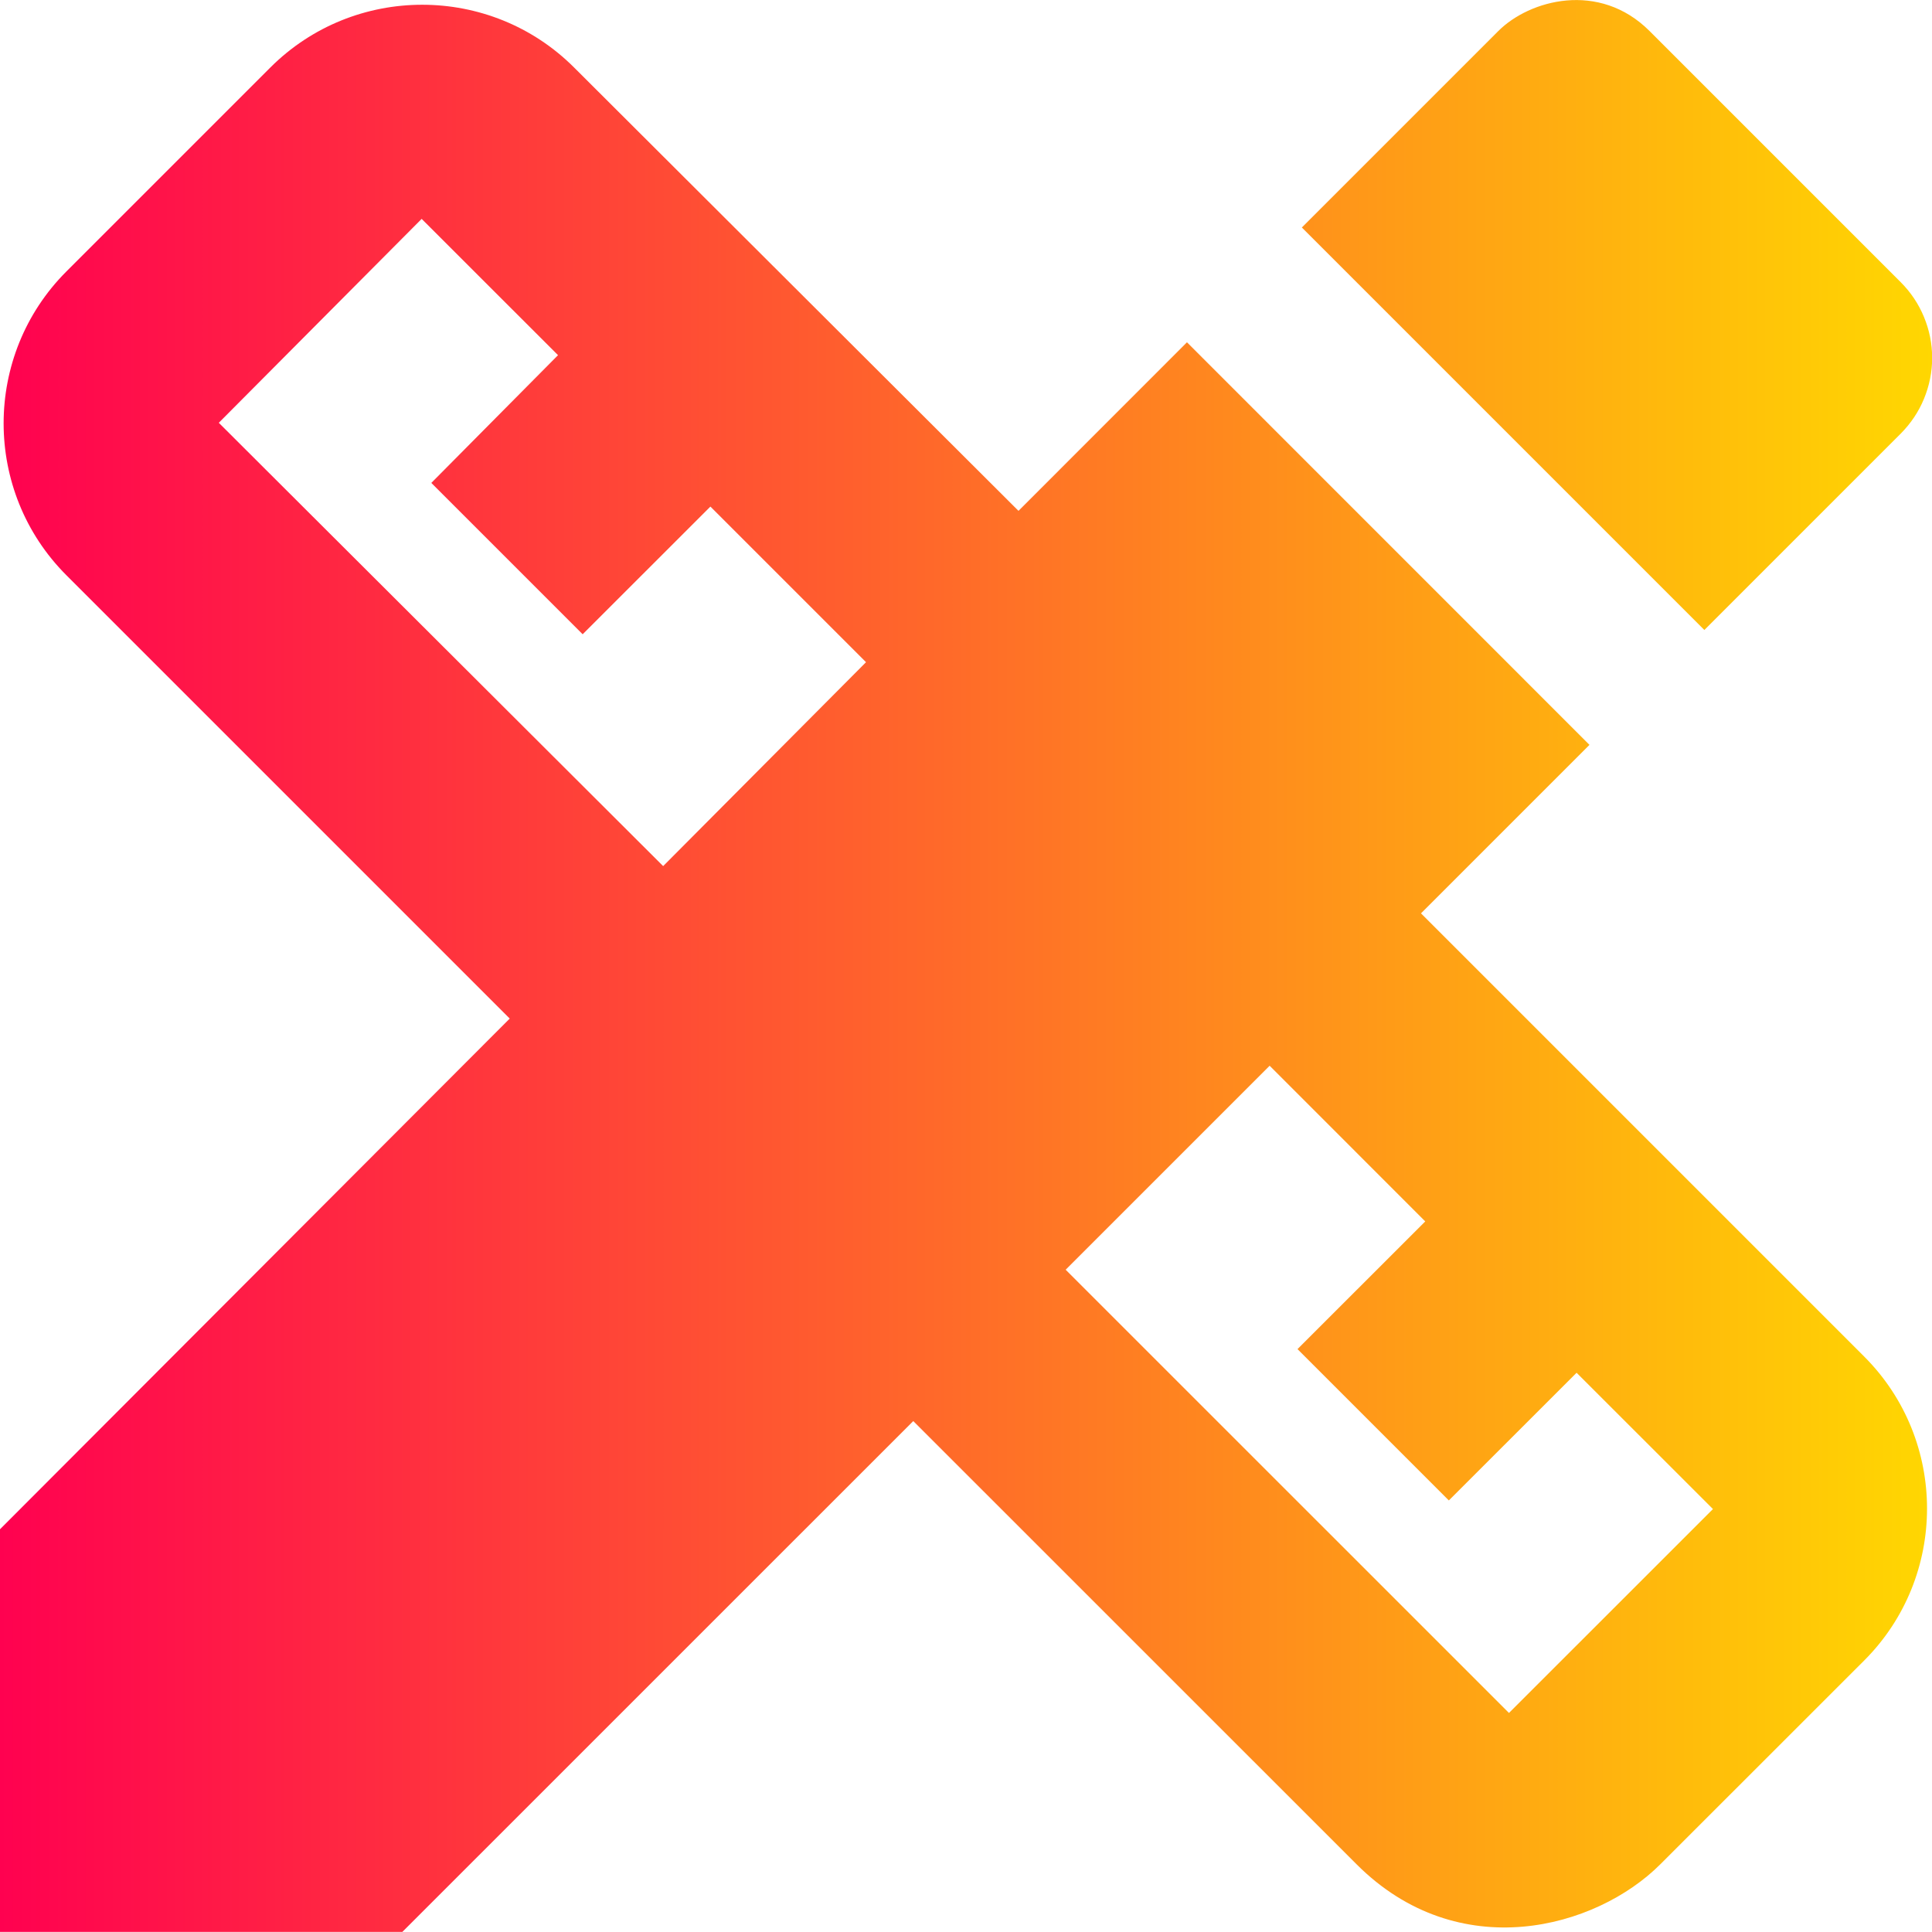 <svg width="24" height="24" viewBox="0 0 24 24" fill="none" xmlns="http://www.w3.org/2000/svg">
<path d="M17.652 11.346L19.745 9.253L14.745 4.252L12.652 6.346L7.132 0.839C6.092 -0.201 4.398 -0.201 3.358 0.839L0.825 3.372C-0.215 4.412 -0.215 6.106 0.825 7.146L6.332 12.653L-0.002 18.999V23.999H4.998L11.345 17.653L16.852 23.159C18.118 24.426 19.825 23.959 20.625 23.159L23.159 20.626C24.198 19.586 24.198 17.893 23.159 16.853L17.652 11.346ZM8.238 10.759L2.718 5.252L5.238 2.719L6.932 4.412L5.358 5.999L7.238 7.879L8.825 6.293L10.758 8.226L8.238 10.759ZM18.745 21.279L13.238 15.773L15.772 13.239L17.705 15.173L16.118 16.759L17.998 18.639L19.585 17.053L21.279 18.746L18.745 21.279ZM23.612 5.386C23.735 5.262 23.834 5.116 23.9 4.955C23.967 4.793 24.002 4.62 24.002 4.446C24.002 4.271 23.967 4.098 23.9 3.937C23.834 3.776 23.735 3.629 23.612 3.506L20.492 0.386C19.865 -0.241 18.998 -0.001 18.612 0.386L16.172 2.826L21.172 7.826L23.612 5.386Z" fill="url(#paint0_linear_40_297)"/>
<defs>
<linearGradient id="paint0_linear_40_297" x1="-0.002" y1="12" x2="24.002" y2="12" gradientUnits="userSpaceOnUse">
<stop stop-color="#FF0150"/>
<stop offset="1" stop-color="#FFD701"/>
</linearGradient>
</defs>
</svg>
